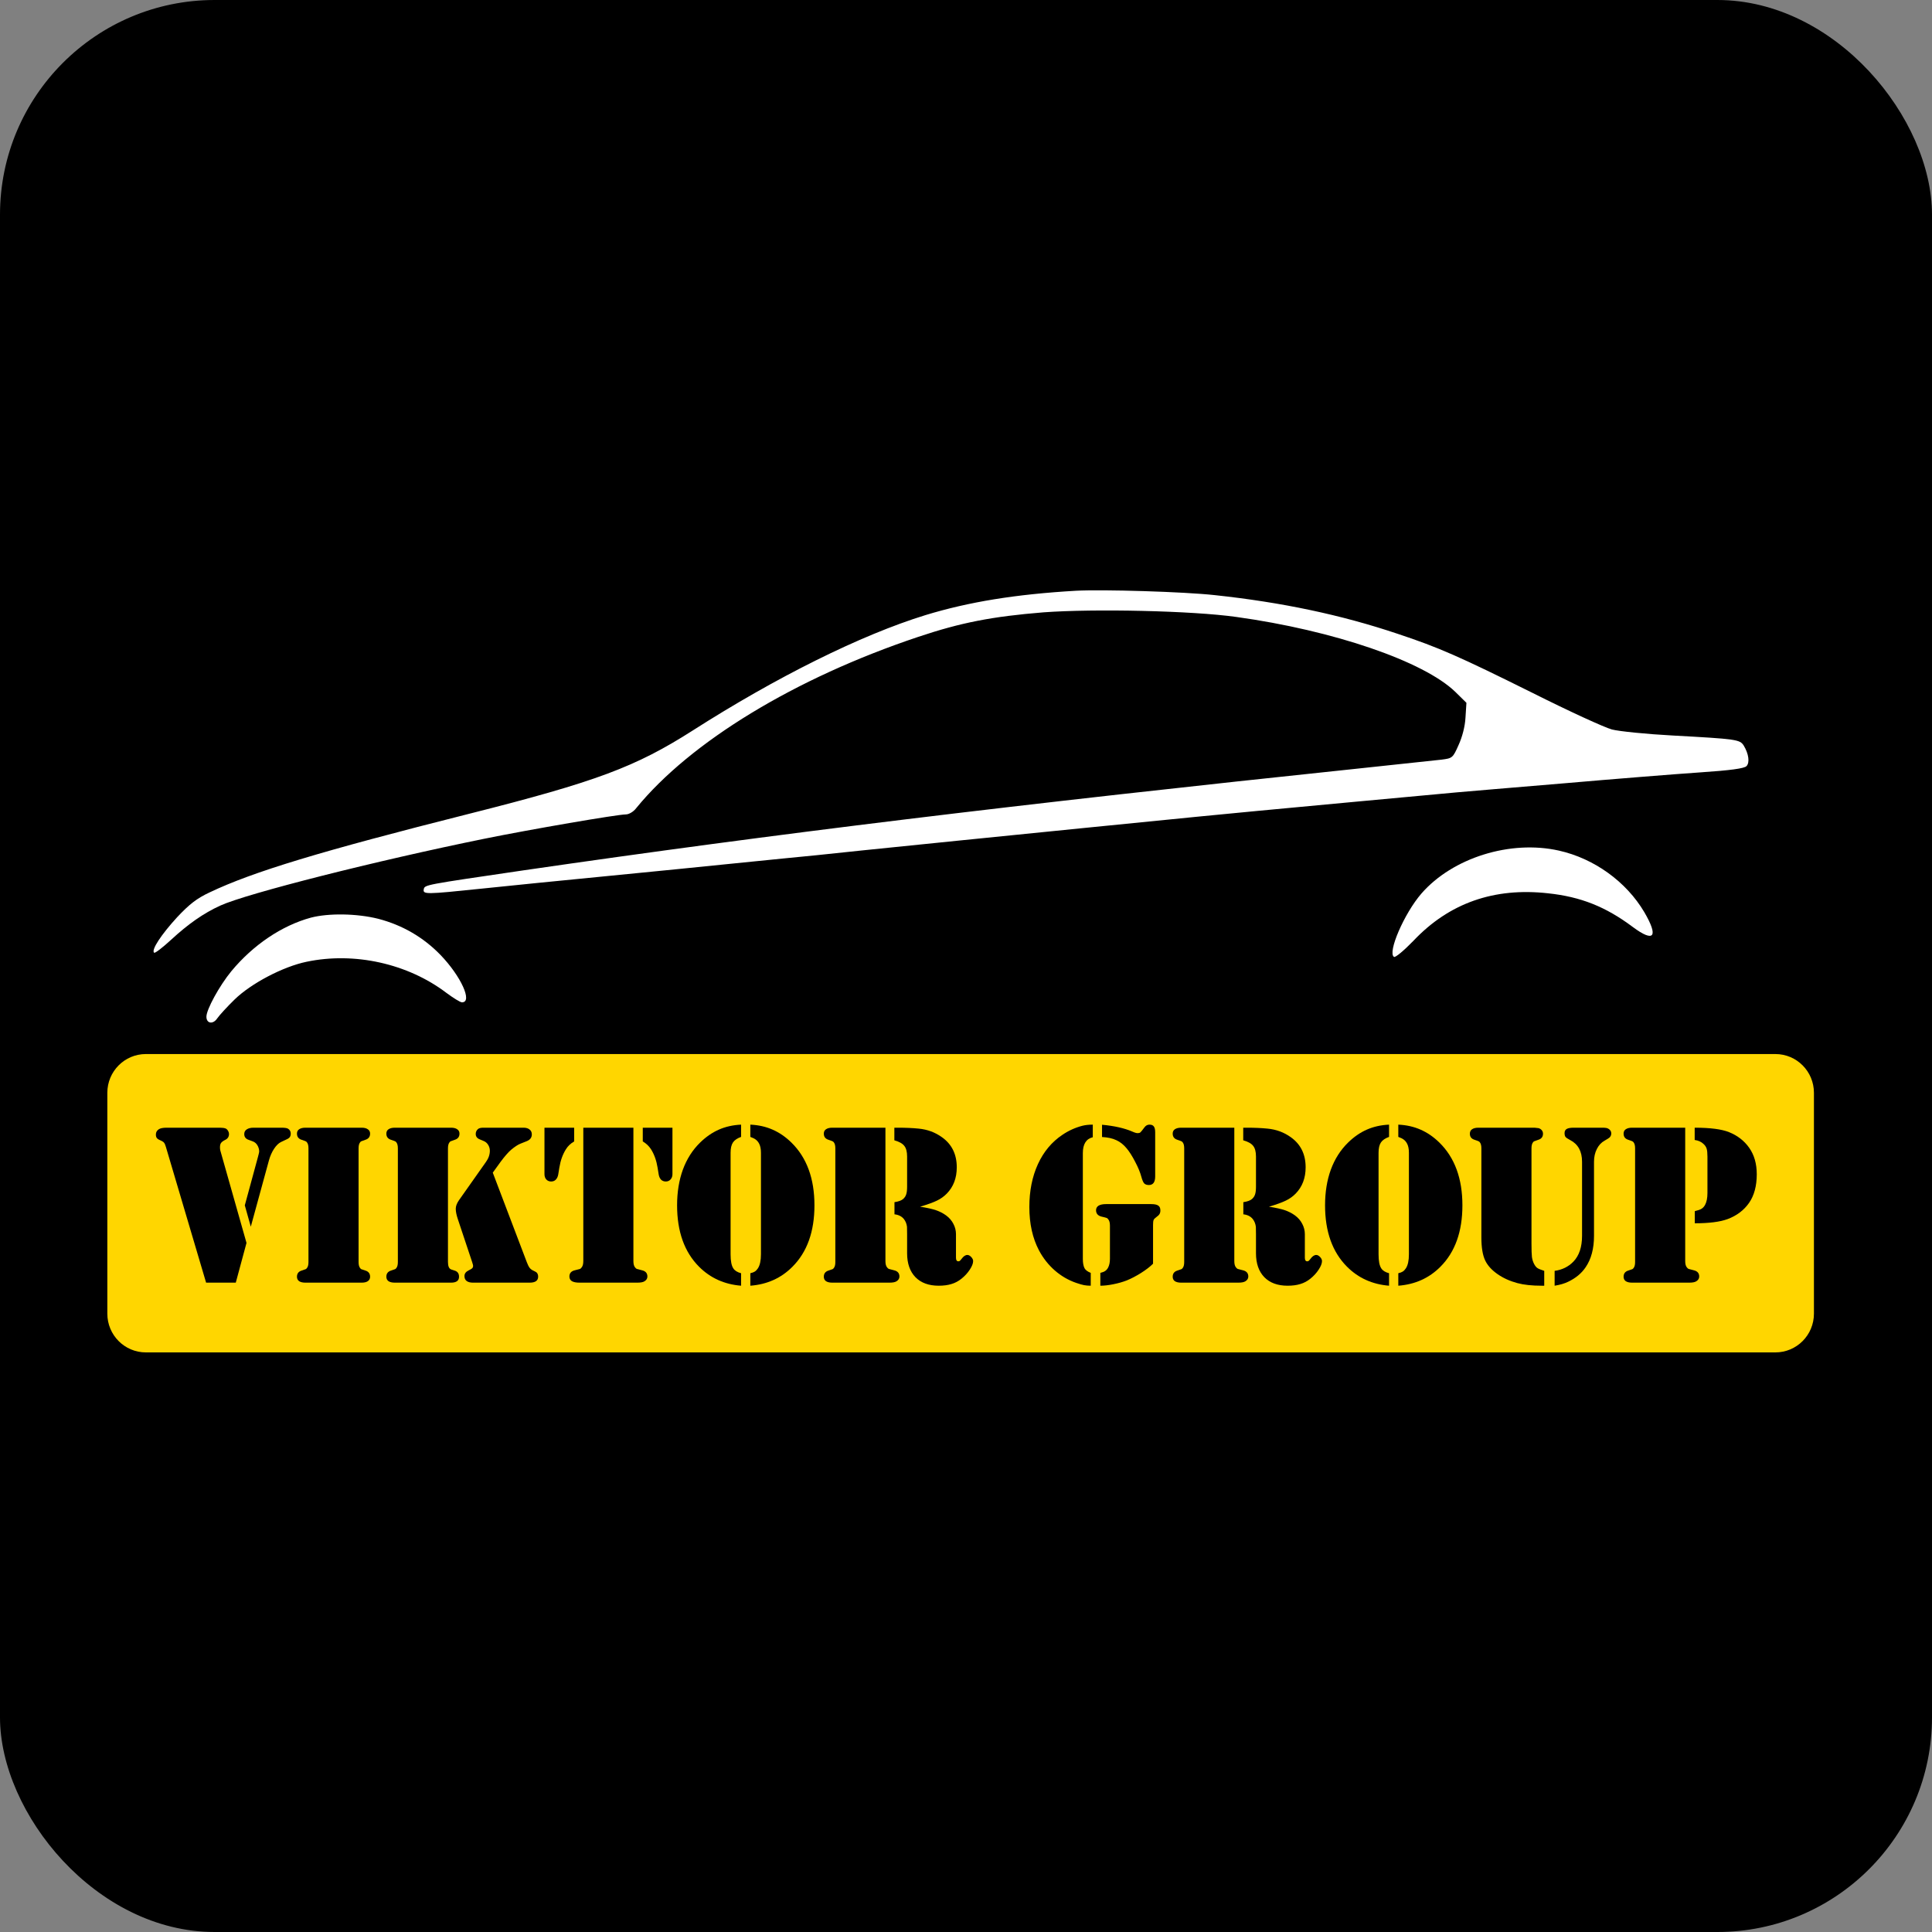 <?xml version="1.0" encoding="UTF-8"?> <svg xmlns="http://www.w3.org/2000/svg" width="180" height="180" viewBox="0 0 180 180" fill="none"><rect x="0" y="0" width="180" height="180" fill="#808080" stroke="none"/><rect width="180" height="180" rx="20" fill="black"></rect><path d="M10 101.813C10 99.819 11.607 98.203 13.589 98.203H165.411C167.393 98.203 169 99.819 169 101.813V122.39C169 124.384 167.393 126 165.411 126H13.589C11.607 126 10 124.384 10 122.39V101.813Z" fill="#FFD600"></path><path d="M145.241 79.249C140.706 78.233 135.333 79.919 132.431 83.248C130.82 85.107 129.251 88.76 129.874 89.15C130.003 89.236 130.82 88.544 131.679 87.658C135.01 84.135 139.201 82.665 144.23 83.227C147.282 83.551 149.603 84.48 152.118 86.361C154.117 87.853 154.546 87.291 153.193 84.978C151.516 82.146 148.529 79.984 145.241 79.249Z" fill="white"></path><path d="M155.858 68.527C153.408 68.397 150.85 68.138 150.184 67.965C149.518 67.792 146.165 66.257 142.726 64.528C135.978 61.177 134.087 60.334 130.175 59.037C124.953 57.286 119.451 56.119 113.196 55.449C110.274 55.125 102.751 54.908 100.258 55.038C94.628 55.362 90.265 56.076 86.224 57.308C80.185 59.167 72.298 63.101 64.518 68.073C59.231 71.445 55.556 72.829 43.735 75.812C29.851 79.314 23.576 81.216 19.535 83.14C18.332 83.702 17.644 84.243 16.505 85.453C15.022 87.074 14.076 88.501 14.356 88.76C14.42 88.847 15.151 88.285 15.946 87.55C17.515 86.102 18.955 85.086 20.524 84.372C22.974 83.248 35.117 80.178 45.111 78.147C49.473 77.26 57.533 75.877 58.307 75.877C58.586 75.877 59.016 75.639 59.274 75.293C64.324 69.111 74.038 63.188 85.537 59.34C89.534 58 92.435 57.438 97.228 57.049C101.956 56.703 111.047 56.897 115.195 57.481C124.243 58.735 132.647 61.61 135.591 64.463L136.623 65.479L136.537 66.841C136.494 67.684 136.236 68.657 135.892 69.413C135.355 70.624 135.311 70.646 134.301 70.775C133.721 70.84 130.454 71.186 127.016 71.553C94.305 74.99 72.298 77.671 48.786 81.086C39.523 82.448 39.566 82.427 39.48 82.859C39.394 83.335 39.673 83.335 44.853 82.794C47.131 82.556 52.482 82.016 56.738 81.605C60.993 81.195 65.872 80.697 67.591 80.524C69.31 80.352 71.717 80.114 72.964 79.984C74.21 79.876 77.542 79.53 80.379 79.227C88.76 78.363 114.593 75.769 117.129 75.553C117.839 75.488 122.008 75.099 126.371 74.688C130.755 74.277 134.946 73.888 135.72 73.823C136.494 73.758 140.985 73.369 145.714 72.98C150.442 72.569 156.137 72.115 158.372 71.964C161.252 71.77 162.499 71.597 162.714 71.38C163.036 71.056 162.928 70.235 162.456 69.457C162.09 68.895 161.789 68.851 155.858 68.527Z" fill="white"></path><path d="M35.242 85.602C33.265 85.105 30.622 85.062 28.967 85.494C26.259 86.229 23.572 88.045 21.552 90.488C20.434 91.85 19.231 94.055 19.231 94.725C19.231 95.373 19.854 95.46 20.241 94.876C20.434 94.595 21.165 93.795 21.853 93.125C23.379 91.633 26.366 90.055 28.58 89.602C33.029 88.672 37.993 89.775 41.582 92.498C42.227 92.974 42.872 93.384 43.044 93.384C44.054 93.384 42.958 90.963 41.045 88.975C39.433 87.31 37.477 86.186 35.242 85.602Z" fill="white"></path><path d="M22.966 115.8L21.967 119.502H19.202L15.458 106.863C15.402 106.673 15.35 106.546 15.301 106.483C15.252 106.412 15.174 106.352 15.069 106.303C14.845 106.211 14.698 106.126 14.628 106.049C14.557 105.971 14.523 105.855 14.523 105.7C14.523 105.488 14.617 105.323 14.806 105.203C14.954 105.111 15.195 105.065 15.532 105.065H20.211C20.506 105.065 20.705 105.072 20.811 105.086C20.923 105.101 21.014 105.129 21.084 105.171C21.154 105.22 21.214 105.291 21.263 105.383C21.312 105.474 21.336 105.562 21.336 105.647C21.336 105.908 21.214 106.095 20.968 106.208C20.786 106.299 20.66 106.394 20.59 106.493C20.527 106.585 20.495 106.719 20.495 106.895C20.495 107.008 20.506 107.107 20.527 107.191L22.966 115.8ZM23.366 114.288L22.808 112.299L24.018 107.847C24.095 107.565 24.137 107.392 24.144 107.329C24.158 107.173 24.123 107.001 24.039 106.81C23.927 106.564 23.751 106.401 23.513 106.324L23.166 106.197C22.892 106.105 22.756 105.925 22.756 105.658C22.756 105.467 22.833 105.323 22.987 105.224C23.141 105.118 23.355 105.065 23.629 105.065H26.205C26.527 105.065 26.738 105.097 26.836 105.16C27.004 105.266 27.088 105.418 27.088 105.615C27.088 105.749 27.06 105.855 27.004 105.933C26.955 106.01 26.86 106.081 26.72 106.144L26.184 106.398C25.959 106.504 25.742 106.715 25.532 107.032C25.328 107.343 25.171 107.699 25.059 108.101L23.366 114.288Z" fill="black"></path><path d="M28.456 119.502C28.203 119.502 28.007 119.456 27.867 119.364C27.733 119.266 27.667 119.128 27.667 118.952C27.667 118.663 27.807 118.473 28.087 118.381C28.319 118.303 28.452 118.257 28.487 118.243C28.529 118.222 28.571 118.18 28.613 118.116C28.697 118.004 28.739 117.824 28.739 117.577V106.99C28.739 106.743 28.697 106.564 28.613 106.451C28.571 106.387 28.529 106.349 28.487 106.334C28.452 106.313 28.319 106.264 28.087 106.186C27.807 106.095 27.667 105.904 27.667 105.615C27.667 105.439 27.733 105.305 27.867 105.213C28.007 105.115 28.203 105.065 28.456 105.065H33.692C33.944 105.065 34.137 105.115 34.27 105.213C34.41 105.305 34.481 105.439 34.481 105.615C34.481 105.904 34.34 106.095 34.06 106.186C33.829 106.264 33.692 106.313 33.65 106.334C33.615 106.349 33.576 106.387 33.534 106.451C33.45 106.564 33.408 106.743 33.408 106.99V117.577C33.408 117.824 33.45 118.004 33.534 118.116C33.576 118.18 33.615 118.222 33.65 118.243C33.692 118.257 33.829 118.303 34.06 118.381C34.34 118.473 34.481 118.663 34.481 118.952C34.481 119.128 34.41 119.266 34.27 119.364C34.137 119.456 33.944 119.502 33.692 119.502H28.456Z" fill="black"></path><path d="M36.784 119.502C36.532 119.502 36.335 119.456 36.195 119.364C36.062 119.266 35.995 119.128 35.995 118.952C35.995 118.663 36.135 118.473 36.416 118.381C36.647 118.303 36.78 118.257 36.815 118.243C36.858 118.222 36.9 118.18 36.942 118.116C37.026 118.004 37.068 117.824 37.068 117.577V106.99C37.068 106.743 37.026 106.564 36.942 106.451C36.9 106.387 36.858 106.349 36.815 106.334C36.78 106.313 36.647 106.264 36.416 106.186C36.135 106.095 35.995 105.904 35.995 105.615C35.995 105.439 36.062 105.305 36.195 105.213C36.335 105.115 36.532 105.065 36.784 105.065H42.02C42.273 105.065 42.465 105.115 42.599 105.213C42.739 105.305 42.809 105.439 42.809 105.615C42.809 105.904 42.669 106.095 42.388 106.186C42.157 106.264 42.02 106.313 41.978 106.334C41.943 106.349 41.905 106.387 41.863 106.451C41.779 106.564 41.736 106.743 41.736 106.99V117.577C41.736 117.972 41.838 118.205 42.041 118.275L42.367 118.381C42.634 118.465 42.767 118.656 42.767 118.952C42.767 119.319 42.518 119.502 42.02 119.502H36.784ZM45.911 109.253L49.087 117.609C49.171 117.834 49.258 118.007 49.349 118.127C49.441 118.24 49.56 118.328 49.707 118.391C49.854 118.462 49.949 118.515 49.991 118.55C50.089 118.649 50.138 118.779 50.138 118.941C50.138 119.315 49.875 119.502 49.349 119.502H44.06C43.808 119.502 43.612 119.449 43.471 119.343C43.338 119.238 43.272 119.086 43.272 118.889C43.272 118.663 43.401 118.487 43.661 118.36C43.822 118.282 43.931 118.219 43.987 118.169C44.043 118.113 44.074 118.039 44.081 117.947C44.081 117.898 44.053 117.785 43.997 117.609L42.651 113.569C42.525 113.195 42.462 112.878 42.462 112.617C42.462 112.37 42.564 112.102 42.767 111.813L45.28 108.249C45.518 107.917 45.638 107.572 45.638 107.212C45.638 107.015 45.585 106.832 45.48 106.662C45.375 106.493 45.234 106.373 45.059 106.303L44.681 106.144C44.442 106.045 44.323 105.88 44.323 105.647C44.323 105.457 44.397 105.301 44.544 105.182C44.642 105.104 44.803 105.065 45.028 105.065H48.771C49.017 105.065 49.206 105.122 49.339 105.235C49.479 105.34 49.549 105.492 49.549 105.689C49.549 105.985 49.388 106.197 49.066 106.324L48.508 106.546C48.277 106.631 47.983 106.821 47.625 107.117C47.359 107.343 47.029 107.72 46.636 108.249L45.911 109.253Z" fill="black"></path><path d="M59.013 105.065V117.492C59.013 117.767 59.066 117.965 59.171 118.085C59.227 118.155 59.28 118.201 59.329 118.222C59.378 118.236 59.539 118.279 59.812 118.349C60.149 118.427 60.317 118.621 60.317 118.931C60.317 119.114 60.226 119.262 60.044 119.375C59.911 119.46 59.686 119.502 59.371 119.502H53.987C53.679 119.502 53.444 119.456 53.282 119.364C53.128 119.266 53.051 119.121 53.051 118.931C53.051 118.621 53.219 118.427 53.556 118.349C53.829 118.279 53.99 118.236 54.04 118.222C54.089 118.201 54.138 118.155 54.187 118.085C54.292 117.965 54.345 117.767 54.345 117.492V105.065H59.013ZM62.651 105.065V109.391C62.651 109.595 62.592 109.761 62.473 109.888C62.361 110.015 62.213 110.078 62.031 110.078C61.856 110.078 61.709 110.022 61.59 109.909C61.477 109.789 61.404 109.627 61.369 109.423L61.264 108.778C61.158 108.122 60.955 107.554 60.654 107.075C60.464 106.779 60.209 106.535 59.886 106.345V105.065H62.651ZM50.727 105.065H53.493V106.345C53.163 106.535 52.907 106.779 52.725 107.075C52.424 107.554 52.221 108.122 52.115 108.778L52.01 109.423C51.975 109.627 51.898 109.789 51.779 109.909C51.667 110.022 51.523 110.078 51.348 110.078C51.166 110.078 51.015 110.015 50.896 109.888C50.783 109.761 50.727 109.595 50.727 109.391V105.065Z" fill="black"></path><path d="M69.045 105.922C68.688 106.049 68.435 106.222 68.288 106.44C68.141 106.659 68.067 106.98 68.067 107.403V116.858C68.067 117.478 68.151 117.915 68.32 118.169C68.453 118.381 68.695 118.532 69.045 118.624V119.787C67.489 119.661 66.185 119.072 65.133 118.021C63.767 116.653 63.083 114.746 63.083 112.299C63.083 111.073 63.262 109.966 63.619 108.979C63.984 107.984 64.52 107.142 65.228 106.451C65.768 105.922 66.35 105.52 66.974 105.245C67.597 104.97 68.288 104.815 69.045 104.78V105.922ZM69.907 105.922V104.78C70.665 104.815 71.355 104.97 71.979 105.245C72.61 105.52 73.195 105.922 73.735 106.451C75.165 107.854 75.88 109.803 75.88 112.299C75.88 114.746 75.197 116.653 73.829 118.021C72.778 119.079 71.471 119.668 69.907 119.787V118.624C70.09 118.582 70.23 118.529 70.328 118.465C70.433 118.395 70.528 118.296 70.612 118.169C70.801 117.88 70.896 117.443 70.896 116.858V107.403C70.896 107.029 70.833 106.733 70.707 106.514C70.622 106.366 70.521 106.25 70.402 106.165C70.289 106.081 70.125 106 69.907 105.922Z" fill="black"></path><path d="M82.494 105.065V117.492C82.494 117.767 82.547 117.965 82.652 118.085C82.708 118.155 82.761 118.201 82.81 118.222C82.859 118.236 83.02 118.279 83.293 118.349C83.63 118.427 83.798 118.621 83.798 118.931C83.798 119.114 83.707 119.262 83.525 119.375C83.392 119.46 83.171 119.502 82.862 119.502H77.542C77.289 119.502 77.093 119.456 76.953 119.364C76.82 119.266 76.753 119.128 76.753 118.952C76.753 118.663 76.893 118.473 77.174 118.381C77.405 118.303 77.538 118.257 77.573 118.243C77.615 118.222 77.657 118.18 77.7 118.116C77.784 118.004 77.826 117.824 77.826 117.577V106.99C77.826 106.743 77.784 106.564 77.7 106.451C77.657 106.387 77.615 106.349 77.573 106.334C77.538 106.313 77.405 106.264 77.174 106.186C76.893 106.095 76.753 105.904 76.753 105.615C76.753 105.439 76.82 105.305 76.953 105.213C77.093 105.115 77.289 105.065 77.542 105.065H82.494ZM85.722 112.426C86.368 112.525 86.862 112.634 87.205 112.754C87.556 112.874 87.871 113.036 88.151 113.241C88.446 113.459 88.67 113.72 88.825 114.023C88.986 114.327 89.066 114.647 89.066 114.986V117.175C89.066 117.401 89.14 117.514 89.287 117.514C89.343 117.514 89.389 117.499 89.424 117.471C89.466 117.436 89.522 117.373 89.592 117.281C89.767 117.041 89.946 116.921 90.128 116.921C90.248 116.921 90.367 116.985 90.486 117.112C90.605 117.239 90.665 117.366 90.665 117.492C90.665 117.711 90.559 117.979 90.349 118.296C90.146 118.606 89.89 118.885 89.582 119.132C89.294 119.364 88.982 119.53 88.646 119.629C88.309 119.735 87.913 119.787 87.457 119.787C86.532 119.787 85.81 119.523 85.291 118.994C84.773 118.458 84.513 117.715 84.513 116.763V114.986C84.513 114.591 84.51 114.362 84.503 114.298C84.468 114.016 84.37 113.773 84.208 113.569C84.005 113.322 83.714 113.177 83.336 113.135V112.003C83.714 111.947 83.984 111.848 84.145 111.707C84.285 111.58 84.38 111.436 84.429 111.274C84.485 111.111 84.513 110.872 84.513 110.554V107.752C84.513 107.307 84.426 106.976 84.25 106.757C84.082 106.539 83.774 106.366 83.325 106.239V105.065H83.599C84.377 105.065 85.039 105.093 85.586 105.15C86.399 105.227 87.125 105.495 87.763 105.954C88.681 106.609 89.14 107.544 89.14 108.756C89.14 109.751 88.832 110.565 88.215 111.2C87.955 111.467 87.65 111.686 87.3 111.855C86.956 112.024 86.431 112.215 85.722 112.426Z" fill="black"></path><path d="M101.812 104.78V105.954C101.195 106.102 100.886 106.595 100.886 107.434V117.281C100.886 117.662 100.939 117.954 101.044 118.159C101.135 118.328 101.328 118.473 101.622 118.592V119.787C101.398 119.787 101.191 119.77 101.002 119.735C100.82 119.699 100.574 119.629 100.266 119.523C99.53 119.269 98.864 118.881 98.268 118.36C97.672 117.838 97.181 117.214 96.796 116.488C96.2 115.352 95.902 114.009 95.902 112.458C95.902 110.956 96.168 109.624 96.701 108.46C97.234 107.297 97.998 106.384 98.993 105.721C99.568 105.333 100.185 105.055 100.844 104.885C101.118 104.815 101.44 104.78 101.812 104.78ZM102.674 105.933V104.79C103.816 104.896 104.756 105.108 105.492 105.425C105.709 105.524 105.877 105.573 105.997 105.573C106.109 105.573 106.193 105.548 106.249 105.499C106.312 105.443 106.435 105.291 106.617 105.044C106.743 104.868 106.901 104.78 107.09 104.78C107.286 104.78 107.423 104.836 107.5 104.949C107.584 105.055 107.626 105.235 107.626 105.488V109.603C107.626 110.138 107.43 110.406 107.038 110.406C106.841 110.406 106.694 110.353 106.596 110.248C106.505 110.142 106.417 109.934 106.333 109.624C106.228 109.229 106.039 108.771 105.765 108.249C105.492 107.72 105.229 107.304 104.977 107.001C104.689 106.648 104.367 106.391 104.009 106.229C103.652 106.059 103.207 105.961 102.674 105.933ZM107.427 117.736C107.146 118.018 106.771 118.307 106.301 118.603C105.839 118.892 105.401 119.121 104.987 119.29C104.609 119.438 104.188 119.558 103.725 119.65C103.27 119.742 102.867 119.787 102.516 119.787V118.592C102.719 118.543 102.87 118.483 102.968 118.413C103.073 118.342 103.161 118.243 103.231 118.116C103.35 117.898 103.41 117.619 103.41 117.281V114.193C103.41 113.918 103.357 113.72 103.252 113.6C103.203 113.53 103.154 113.488 103.105 113.473C103.056 113.452 102.895 113.41 102.621 113.347C102.285 113.262 102.116 113.064 102.116 112.754C102.116 112.571 102.194 112.43 102.348 112.331C102.509 112.232 102.744 112.183 103.052 112.183H107.248C107.563 112.183 107.784 112.229 107.91 112.321C108.044 112.405 108.11 112.557 108.11 112.775C108.11 112.909 108.082 113.022 108.026 113.114C107.977 113.198 107.882 113.29 107.742 113.389C107.602 113.488 107.514 113.579 107.479 113.664C107.444 113.748 107.427 113.904 107.427 114.129V117.736Z" fill="black"></path><path d="M114.998 105.065V117.492C114.998 117.767 115.051 117.965 115.156 118.085C115.212 118.155 115.264 118.201 115.313 118.222C115.362 118.236 115.524 118.279 115.797 118.349C116.134 118.427 116.302 118.621 116.302 118.931C116.302 119.114 116.211 119.262 116.028 119.375C115.895 119.46 115.674 119.502 115.366 119.502H110.045C109.793 119.502 109.597 119.456 109.456 119.364C109.323 119.266 109.257 119.128 109.257 118.952C109.257 118.663 109.397 118.473 109.677 118.381C109.909 118.303 110.042 118.257 110.077 118.243C110.119 118.222 110.161 118.18 110.203 118.116C110.287 118.004 110.329 117.824 110.329 117.577V106.99C110.329 106.743 110.287 106.564 110.203 106.451C110.161 106.387 110.119 106.349 110.077 106.334C110.042 106.313 109.909 106.264 109.677 106.186C109.397 106.095 109.257 105.904 109.257 105.615C109.257 105.439 109.323 105.305 109.456 105.213C109.597 105.115 109.793 105.065 110.045 105.065H114.998ZM118.226 112.426C118.871 112.525 119.365 112.634 119.709 112.754C120.059 112.874 120.375 113.036 120.655 113.241C120.949 113.459 121.174 113.72 121.328 114.023C121.489 114.327 121.57 114.647 121.57 114.986V117.175C121.57 117.401 121.643 117.514 121.791 117.514C121.847 117.514 121.892 117.499 121.927 117.471C121.969 117.436 122.026 117.373 122.096 117.281C122.271 117.041 122.45 116.921 122.632 116.921C122.751 116.921 122.87 116.985 122.989 117.112C123.109 117.239 123.168 117.366 123.168 117.492C123.168 117.711 123.063 117.979 122.853 118.296C122.649 118.606 122.394 118.885 122.085 119.132C121.798 119.364 121.486 119.53 121.149 119.629C120.813 119.735 120.417 119.787 119.961 119.787C119.036 119.787 118.314 119.523 117.795 118.994C117.276 118.458 117.017 117.715 117.017 116.763V114.986C117.017 114.591 117.013 114.362 117.006 114.298C116.971 114.016 116.873 113.773 116.712 113.569C116.509 113.322 116.218 113.177 115.839 113.135V112.003C116.218 111.947 116.488 111.848 116.649 111.707C116.789 111.58 116.884 111.436 116.933 111.274C116.989 111.111 117.017 110.872 117.017 110.554V107.752C117.017 107.307 116.929 106.976 116.754 106.757C116.586 106.539 116.277 106.366 115.829 106.239V105.065H116.102C116.88 105.065 117.543 105.093 118.089 105.15C118.903 105.227 119.628 105.495 120.266 105.954C121.184 106.609 121.643 107.544 121.643 108.756C121.643 109.751 121.335 110.565 120.718 111.2C120.459 111.467 120.154 111.686 119.803 111.855C119.46 112.024 118.934 112.215 118.226 112.426Z" fill="black"></path><path d="M129.415 105.922C129.057 106.049 128.805 106.222 128.658 106.44C128.51 106.659 128.437 106.98 128.437 107.403V116.858C128.437 117.478 128.521 117.915 128.689 118.169C128.822 118.381 129.064 118.532 129.415 118.624V119.787C127.858 119.661 126.554 119.072 125.503 118.021C124.136 116.653 123.453 114.746 123.453 112.299C123.453 111.073 123.631 109.966 123.989 108.979C124.353 107.984 124.89 107.142 125.598 106.451C126.137 105.922 126.719 105.52 127.343 105.245C127.967 104.97 128.658 104.815 129.415 104.78V105.922ZM130.277 105.922V104.78C131.034 104.815 131.724 104.97 132.348 105.245C132.979 105.52 133.565 105.922 134.104 106.451C135.534 107.854 136.249 109.803 136.249 112.299C136.249 114.746 135.566 116.653 134.199 118.021C133.147 119.079 131.84 119.668 130.277 119.787V118.624C130.459 118.582 130.599 118.529 130.697 118.465C130.803 118.395 130.897 118.296 130.981 118.169C131.171 117.88 131.265 117.443 131.265 116.858V107.403C131.265 107.029 131.202 106.733 131.076 106.514C130.992 106.366 130.89 106.25 130.771 106.165C130.659 106.081 130.494 106 130.277 105.922Z" fill="black"></path><path d="M138.016 115.282V106.99C138.016 106.743 137.974 106.564 137.89 106.451C137.848 106.387 137.806 106.349 137.764 106.334C137.729 106.313 137.596 106.264 137.364 106.186C137.084 106.095 136.944 105.908 136.944 105.626C136.944 105.443 137.01 105.305 137.144 105.213C137.284 105.115 137.48 105.065 137.732 105.065H142.969L143.348 105.108C143.467 105.143 143.565 105.206 143.642 105.298C143.719 105.39 143.758 105.499 143.758 105.626C143.758 105.908 143.617 106.095 143.337 106.186C143.106 106.264 142.969 106.313 142.927 106.334C142.892 106.349 142.853 106.387 142.811 106.451C142.727 106.564 142.685 106.743 142.685 106.99V115.864C142.685 116.463 142.699 116.883 142.727 117.122C142.762 117.355 142.829 117.566 142.927 117.757C143.018 117.933 143.12 118.06 143.232 118.138C143.344 118.215 143.558 118.303 143.873 118.402V119.787H143.642C142.731 119.787 141.974 119.706 141.371 119.544C140.663 119.354 140.042 119.072 139.51 118.698C138.977 118.324 138.598 117.905 138.374 117.44C138.136 116.946 138.016 116.227 138.016 115.282ZM144.841 119.787V118.402C145.542 118.31 146.127 118.021 146.597 117.535C147.13 116.978 147.396 116.177 147.396 115.134V108.238C147.396 107.272 147.028 106.599 146.292 106.218C146.074 106.105 145.931 106.01 145.861 105.933C145.798 105.848 145.766 105.728 145.766 105.573C145.766 105.39 145.833 105.259 145.966 105.182C146.099 105.104 146.316 105.065 146.618 105.065H149.194C149.411 105.065 149.555 105.072 149.625 105.086C149.702 105.093 149.776 105.118 149.846 105.16C150.028 105.266 150.119 105.411 150.119 105.594C150.119 105.749 150.063 105.88 149.951 105.985C149.916 106.021 149.765 106.116 149.499 106.271C149.19 106.44 148.949 106.701 148.773 107.054C148.598 107.399 148.51 107.794 148.51 108.238V115.144C148.51 116.329 148.251 117.302 147.732 118.064C147.354 118.628 146.811 119.079 146.103 119.417C145.752 119.587 145.331 119.71 144.841 119.787Z" fill="black"></path><path d="M157.007 105.065V117.492C157.007 117.767 157.06 117.965 157.165 118.085C157.221 118.155 157.274 118.201 157.323 118.222C157.372 118.236 157.533 118.279 157.806 118.349C158.143 118.427 158.311 118.621 158.311 118.931C158.311 119.114 158.22 119.262 158.038 119.375C157.904 119.46 157.684 119.502 157.375 119.502H152.055C151.802 119.502 151.606 119.456 151.466 119.364C151.332 119.266 151.266 119.128 151.266 118.952C151.266 118.663 151.406 118.473 151.686 118.381C151.918 118.303 152.051 118.257 152.086 118.243C152.128 118.222 152.17 118.18 152.212 118.116C152.296 118.004 152.338 117.824 152.338 117.577V106.99C152.338 106.743 152.296 106.564 152.212 106.451C152.17 106.387 152.128 106.349 152.086 106.334C152.051 106.313 151.918 106.264 151.686 106.186C151.406 106.095 151.266 105.904 151.266 105.615C151.266 105.439 151.332 105.305 151.466 105.213C151.606 105.115 151.802 105.065 152.055 105.065H157.007ZM157.901 113.971V112.839C158.202 112.768 158.413 112.694 158.532 112.617C158.658 112.539 158.767 112.419 158.858 112.257C159.005 111.982 159.079 111.612 159.079 111.147V107.762C159.079 107.431 159.054 107.184 159.005 107.022C158.956 106.86 158.858 106.712 158.711 106.578C158.507 106.38 158.234 106.257 157.89 106.208V105.065C159.334 105.065 160.4 105.203 161.087 105.478C161.879 105.795 162.507 106.282 162.969 106.937C163.439 107.607 163.674 108.429 163.674 109.402C163.674 110.487 163.435 111.376 162.959 112.067C162.482 112.751 161.816 113.255 160.961 113.579C160.253 113.84 159.233 113.971 157.901 113.971Z" fill="black"></path></svg> 